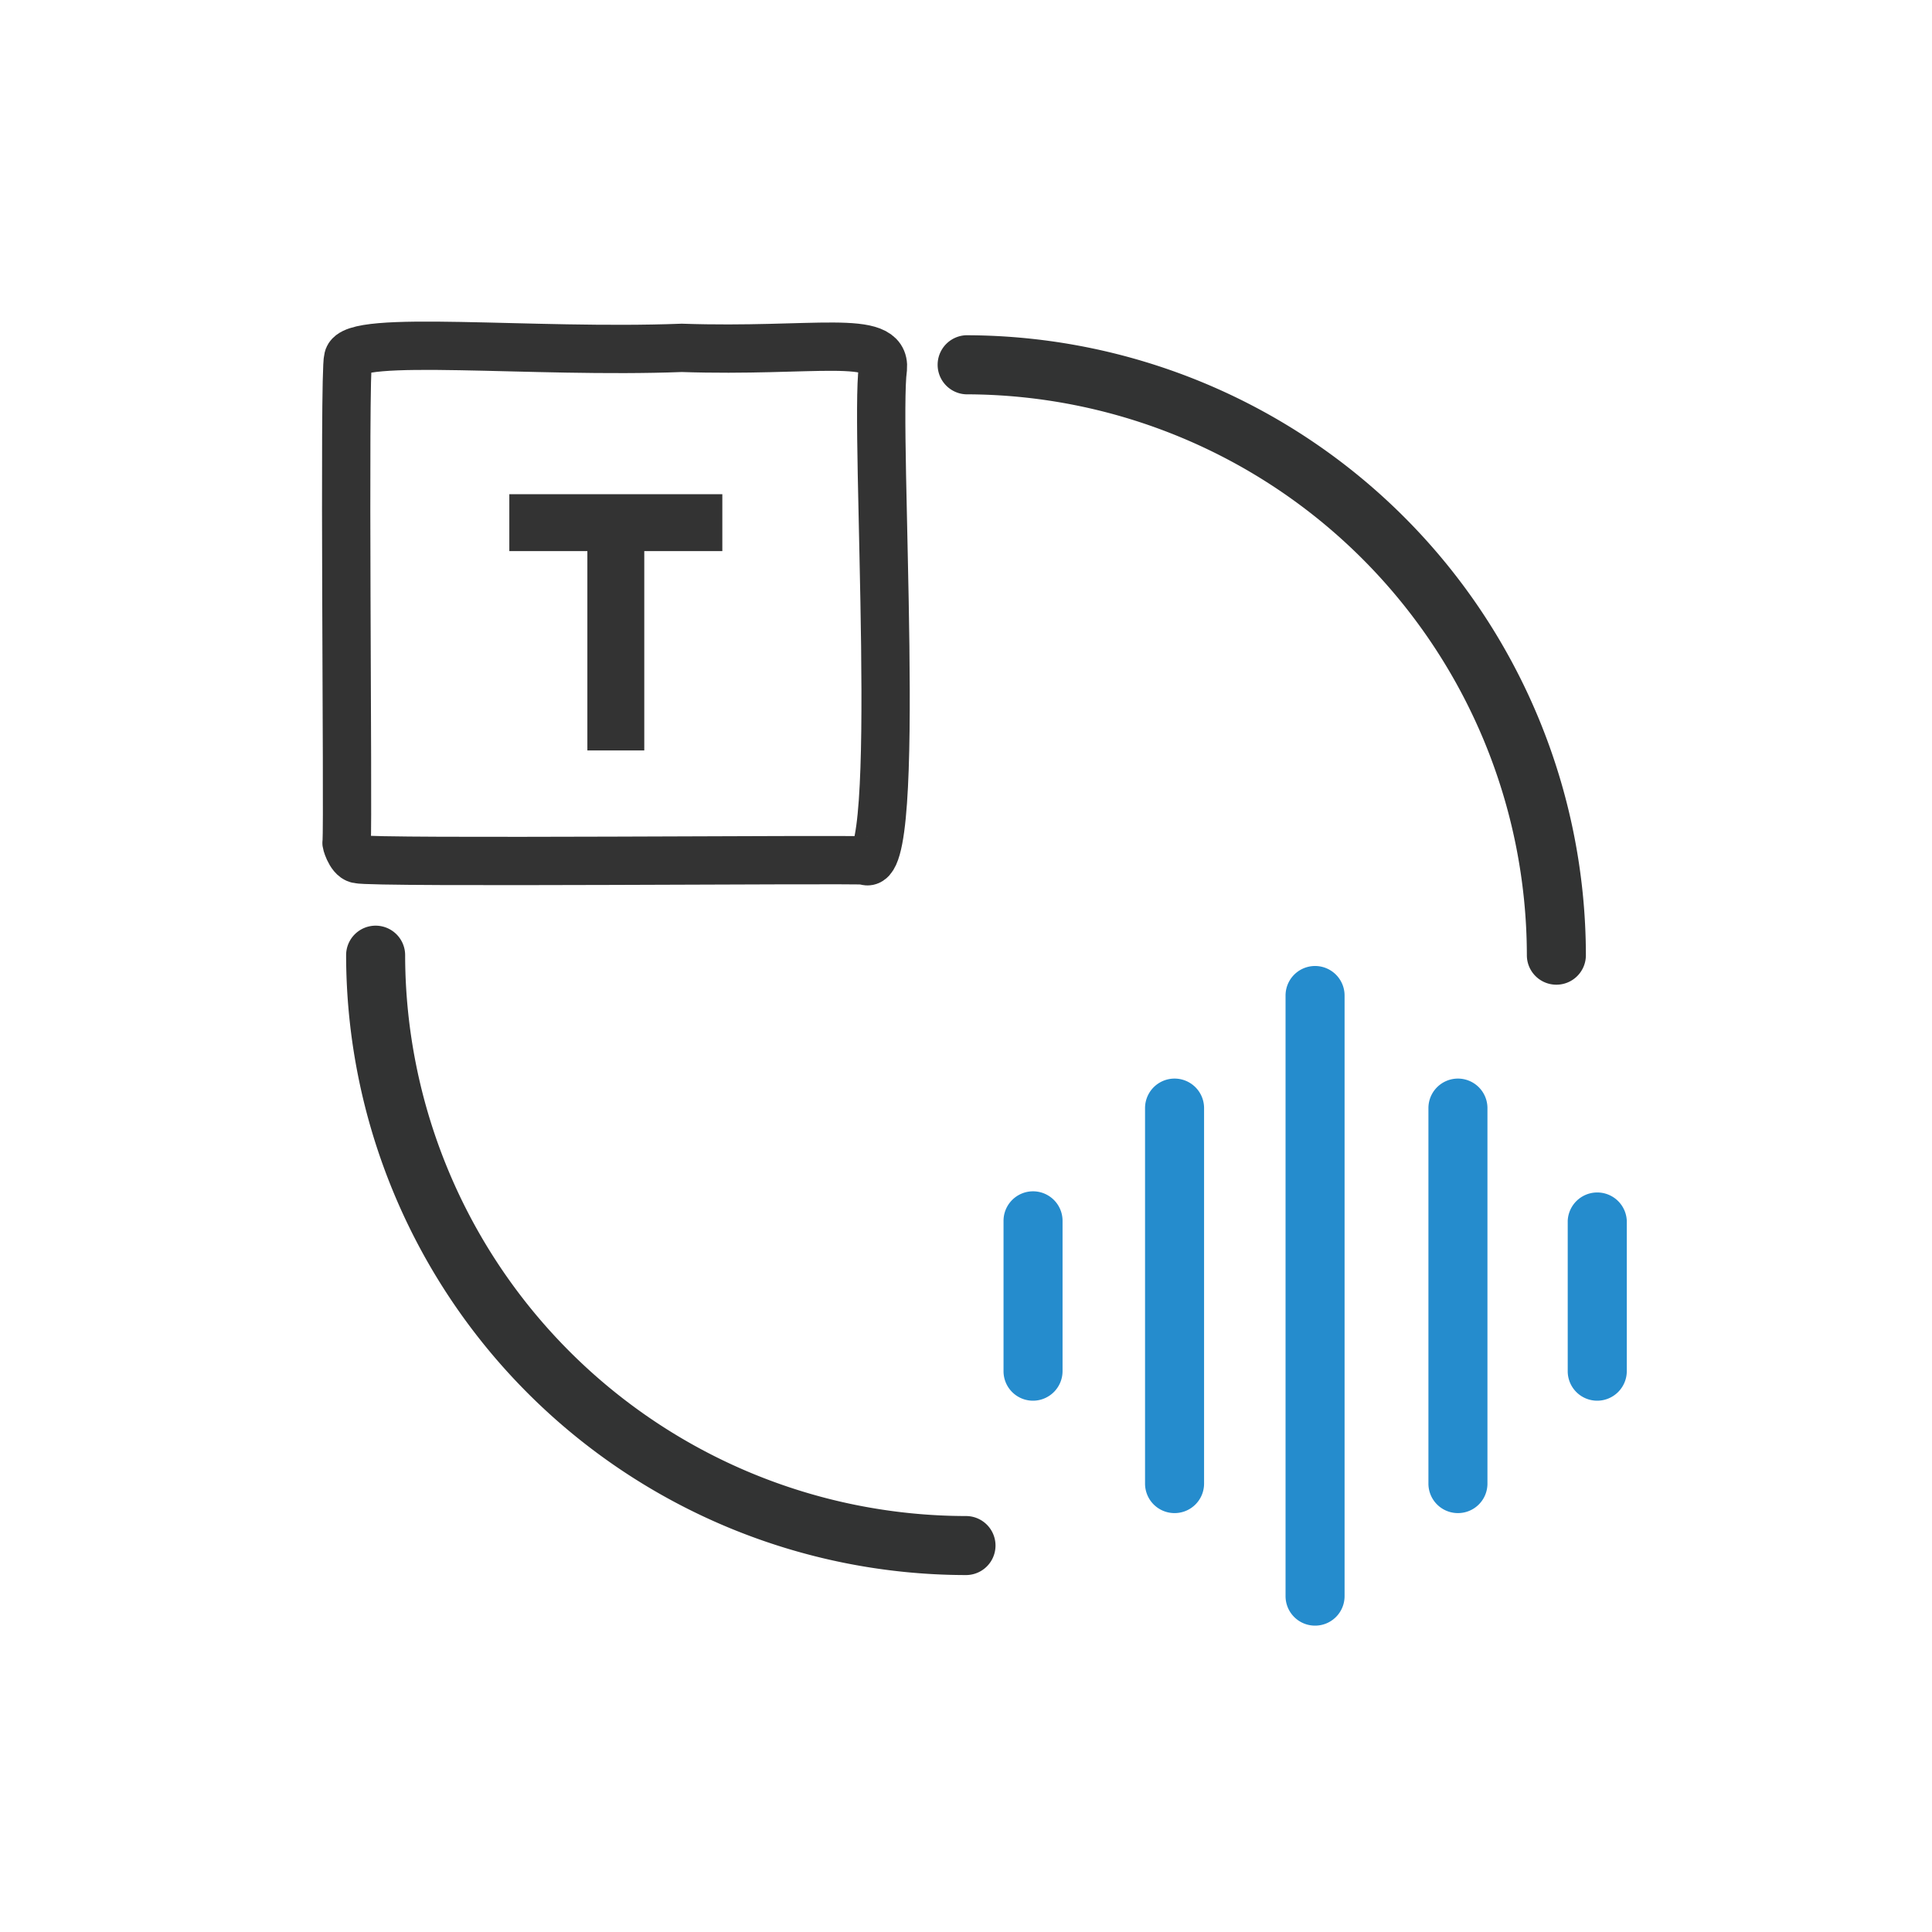 <svg id="图层_1" data-name="图层 1" xmlns="http://www.w3.org/2000/svg" viewBox="0 0 400 400"><defs><style>.cls-1{fill:#258ccd;}.cls-2{fill:#323333;}.cls-3{fill:none;stroke:#333;stroke-linecap:round;stroke-linejoin:round;stroke-width:10px;}.cls-4{fill:#333;}</style></defs><title>integrations</title><path class="cls-1" d="M272.27,336.57a6.1,6.1,0,0,1-6.11-6.11V206.11a6.11,6.11,0,1,1,12.22,0V330.46a6.1,6.1,0,0,1-6.11,6.11Zm29.58-23.3a6.1,6.1,0,0,1-6.11-6.11V229.42a6.11,6.11,0,1,1,12.22,0v77.74A6.1,6.1,0,0,1,301.85,313.27Zm-58.67,0a6.1,6.1,0,0,1-6.11-6.11V229.42a6.11,6.11,0,0,1,12.22,0v77.74A6.1,6.1,0,0,1,243.18,313.27ZM213.88,290a6.1,6.1,0,0,1-6.11-6.11V252.76a6.11,6.11,0,0,1,12.22,0v31.09A6.13,6.13,0,0,1,213.88,290Zm116.81,0a6.1,6.1,0,0,1-6.11-6.11V252.76a6.12,6.12,0,0,1,12.23,0v31.09A6.13,6.13,0,0,1,330.69,290Z"/><path class="cls-2" d="M322.23,203.87a6.1,6.1,0,0,1-6.11-6.11A116.28,116.28,0,0,0,200,81.64a6.12,6.12,0,0,1,0-12.23A128.48,128.48,0,0,1,328.34,197.76,6.1,6.1,0,0,1,322.23,203.87Z"/><path class="cls-2" d="M200,326.1A128.48,128.48,0,0,1,71.66,197.76a6.11,6.11,0,1,1,12.22,0A116.28,116.28,0,0,0,200,313.88a6.11,6.11,0,0,1,0,12.22Z"/><path class="cls-3" d="M179.05,178.16c-3-.34-101.9.58-105-.28-1.6-.31-2.48-3.78-2.28-3.37.35-5.84-.6-97.41.3-100.3.71-5.09,38.08-1,69.07-2.19,27.51.92,42.31-3,41.65,4.27C181,89.07,187.14,182.72,179.05,178.16Z"/><path class="cls-4" d="M149.55,102.32V114.1h-44.1V102.32Z"/><path class="cls-4" d="M121.61,104.84h11.78v50.53H121.61Z"/></svg>